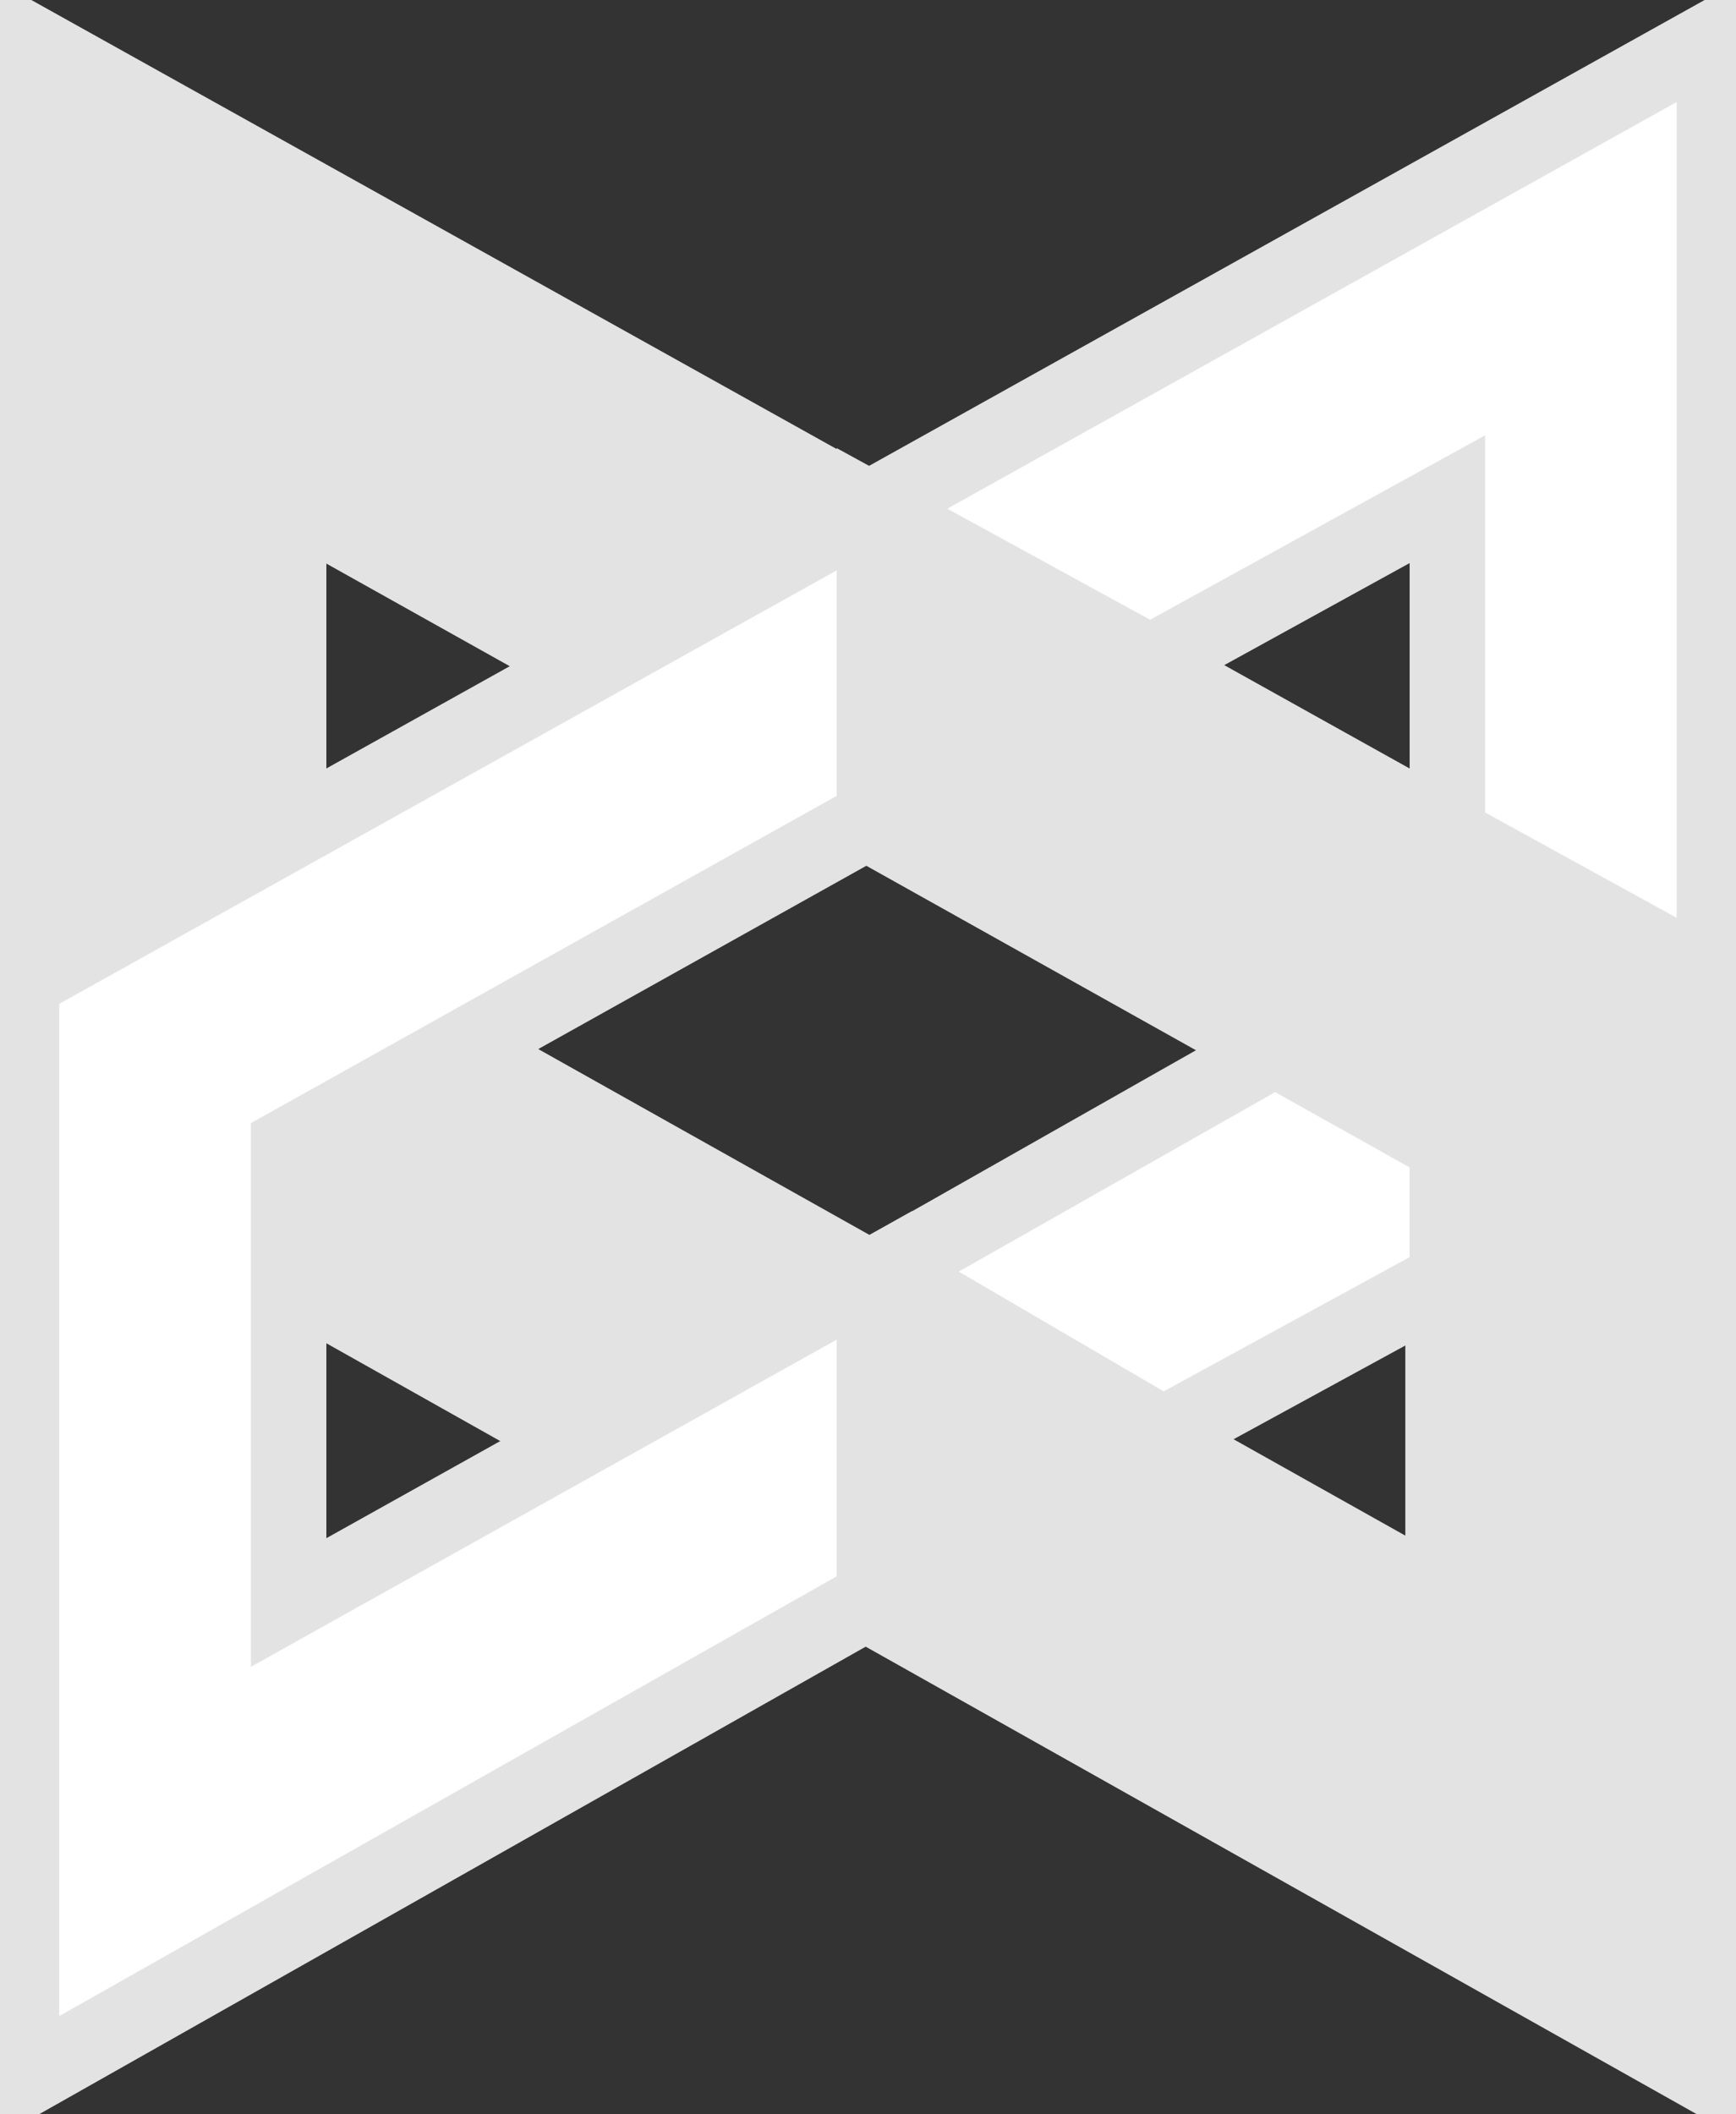<svg width="23" height="28" viewBox="0 0 23 28" fill="none" xmlns="http://www.w3.org/2000/svg">
<rect x="0" y="0" width="23" height="28" fill="#333333" stroke="none"/>
<g clip-path="url(#clip0_297_302)">
<path d="M0.285 0.5V14.944L22.714 27.556V13L0.285 0.5ZM19.176 21.222L3.824 12.611V6.611L19.119 15.167V21.222H19.176Z" fill="#E3E3E3" stroke="#E3E3E3" stroke-miterlimit="10"/>
<path d="M19.176 6.611V11.056L22.714 13V0.5L0.285 13V27.556L11.585 21.167V16.889L3.824 21.222V15.167L11.585 10.833V6.778L15.238 8.778L19.176 6.611Z" fill="white" stroke="#E3E3E3" stroke-miterlimit="10"/>
<path d="M19.176 15.167L16.893 13.889L11.7 16.833L15.409 19L19.176 16.945V15.167Z" fill="white" stroke="#E3E3E3" stroke-miterlimit="10"/>
</g>
<defs>
<clipPath id="clip0_297_302">
<rect width="23" height="28" fill="white"/>
</clipPath>
</defs>
</svg>
